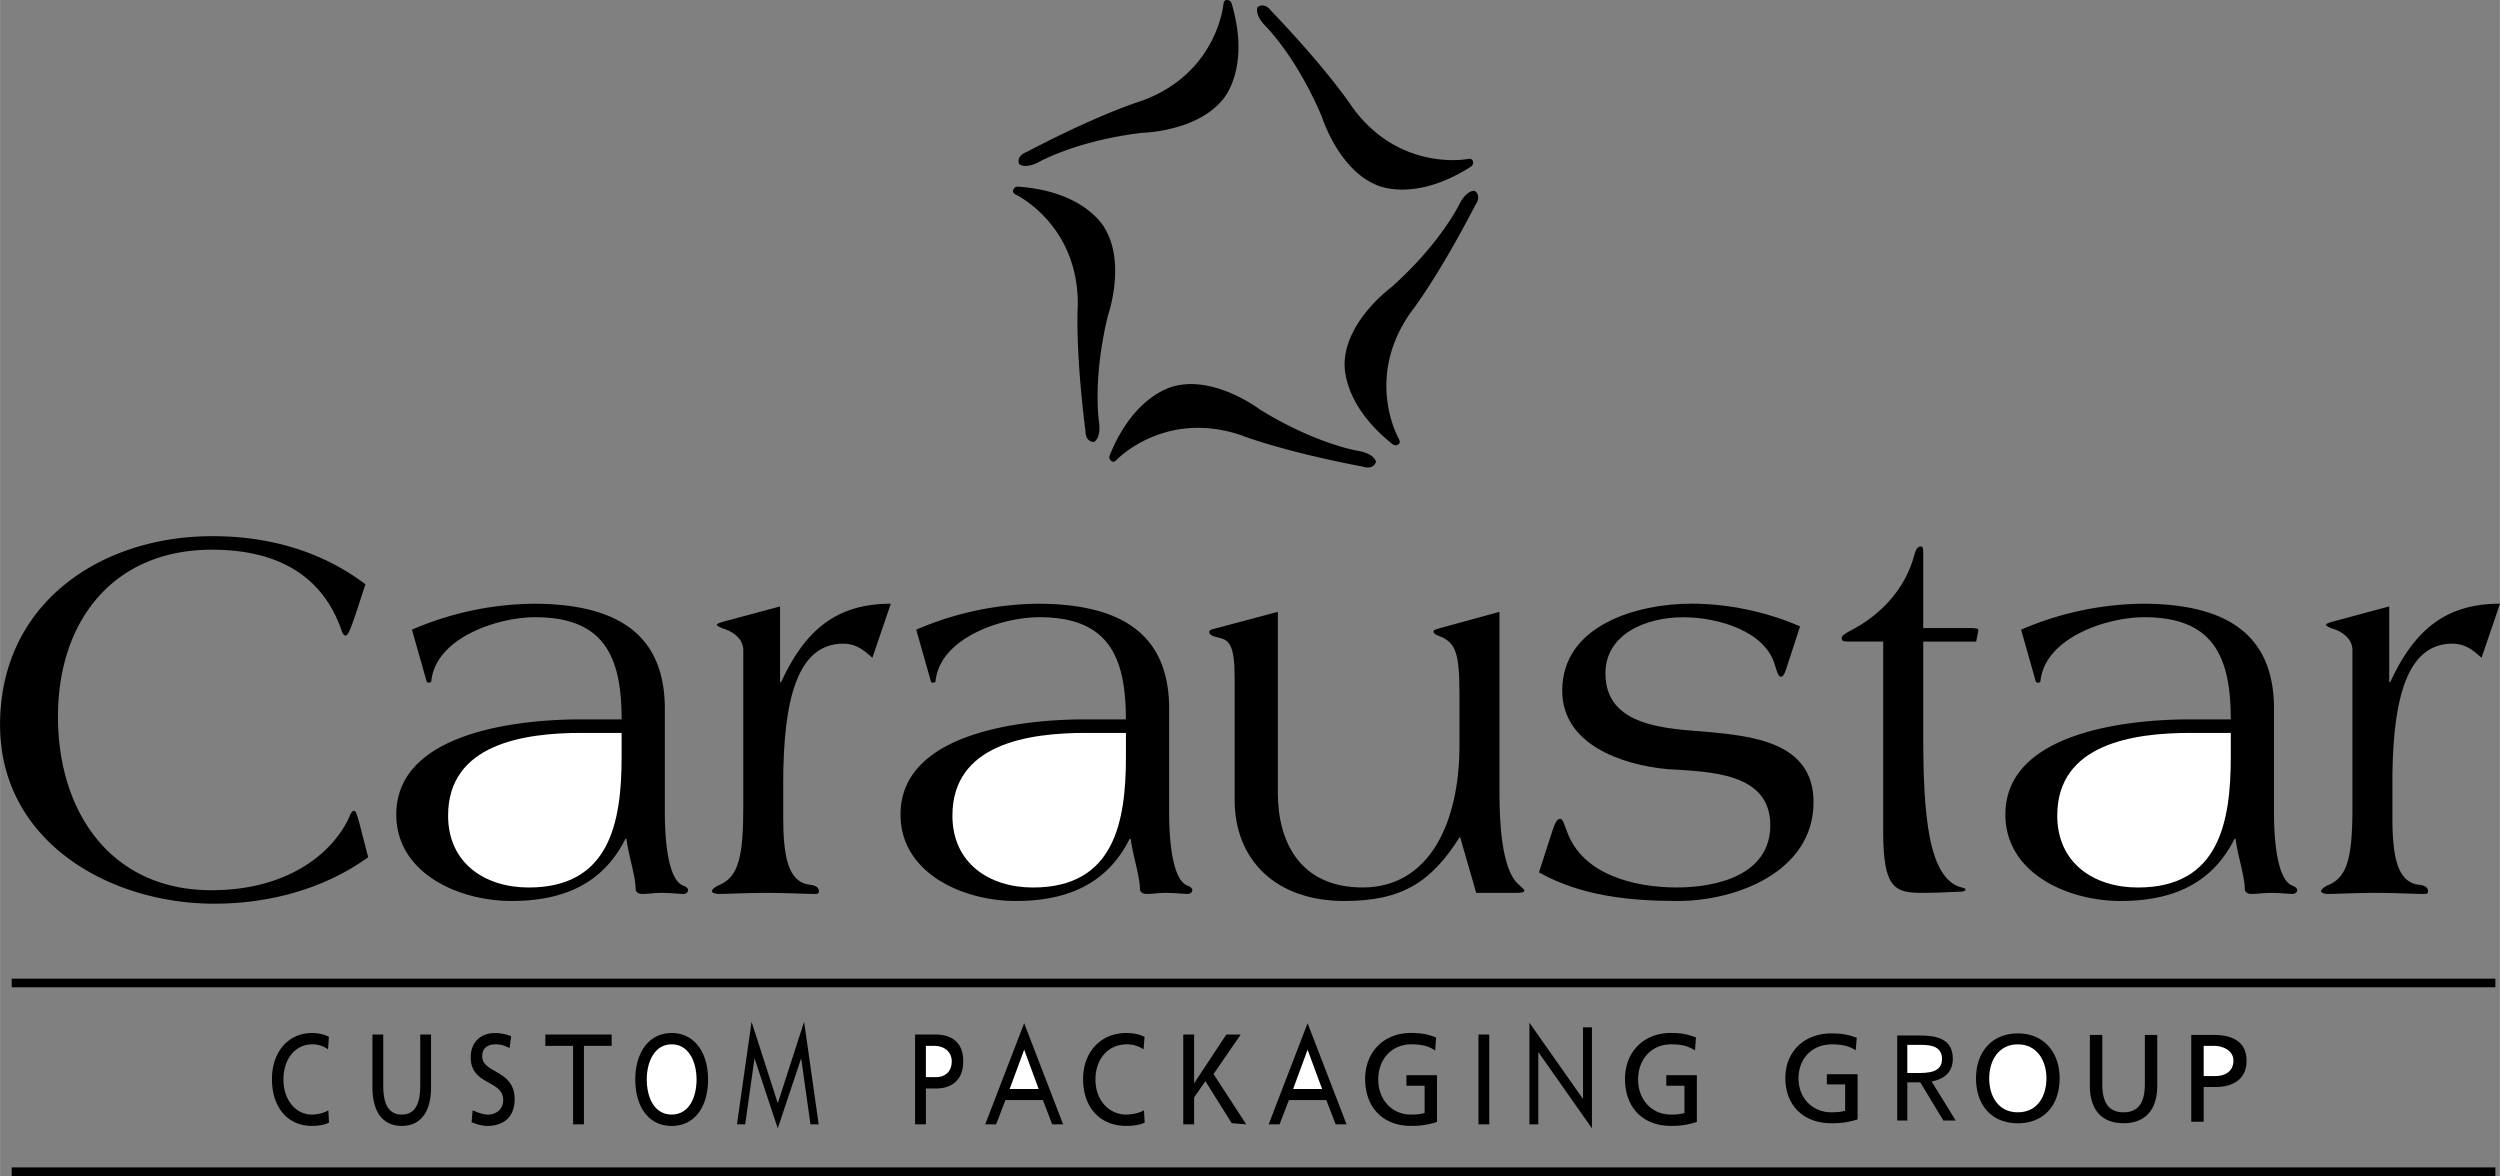 <svg xmlns="http://www.w3.org/2000/svg" width="2500" height="1176" viewBox="0 0 72.847 34.269"><rect x="0" y="0" width="72.847" height="34.269" fill="#808080" stroke="none"/><path d="M18.511 31.456c0 .795.388 1.354 1.06 1.354s1.06-.559 1.06-1.354c0-.776-.391-1.354-1.06-1.354s-1.06.577-1.06 1.354zM26.664 32.764h.315v-1.046h.309c.397 0 .779-.207.779-.788 0-.596-.376-.784-.827-.784h-.577v2.618zM30.388 32.056l.271.708h.319l-1.135-2.947-1.136 2.947h.318l.272-.708zM38.647 32.056l.272.708h.318l-1.135-2.947-1.135 2.947h.318l.272-.708zM19.372 20.664c0-1.827-.96-3.071-3.827-3.071a9.159 9.159 0 0 0-3.543.756l.425 1.496c.016.047.031.047.063.047.047 0 .079-.016.079-.063.142-1.244 1.922-1.843 3.024-1.843 2 0 2.52 1.134 2.52 2.977h-1.197c-1.779 0-5.37.362-5.37 2.772 0 1.717 1.827 2.52 3.354 2.52 1.449 0 2.646-.457 3.323-1.811h.031c.048.441.268 1.086.268 1.48 0 .047.063.126.189.126.173 0 .378-.032.583-.032.173 0 .551.032.614.032.078 0 .142-.047.142-.11 0-.047-.047-.094-.126-.126-.426-.142-.552-1.166-.552-2.158v-2.992zM34.068 20.664c0-1.827-.961-3.071-3.827-3.071a9.163 9.163 0 0 0-3.544.756l.425 1.496c.016.047.032.047.063.047.047 0 .078-.016.078-.063.142-1.244 1.922-1.843 3.024-1.843 2 0 2.52 1.134 2.52 2.977h-1.196c-1.78 0-5.371.362-5.371 2.772 0 1.717 1.827 2.52 3.354 2.52 1.449 0 2.646-.457 3.323-1.811h.032c.047.441.268 1.086.268 1.48 0 .047.062.126.188.126.174 0 .378-.032.583-.032.173 0 .551.032.614.032.079 0 .142-.047.142-.11 0-.047-.047-.094-.126-.126-.425-.142-.551-1.166-.551-2.158v-2.992zM66.264 20.664c0-1.827-.961-3.071-3.827-3.071a9.163 9.163 0 0 0-3.544.756l.425 1.496c.016.047.032.047.063.047.047 0 .079-.016.079-.063.142-1.244 1.921-1.843 3.023-1.843 2 0 2.521 1.134 2.521 2.977h-1.197c-1.78 0-5.371.362-5.371 2.772 0 1.717 1.827 2.52 3.354 2.52 1.449 0 2.646-.457 3.323-1.811h.032c.047.441.268 1.086.268 1.48 0 .047.062.126.188.126.174 0 .378-.032.583-.032.174 0 .552.032.614.032.079 0 .142-.047.142-.11 0-.047-.047-.094-.126-.126-.425-.142-.551-1.166-.551-2.158v-2.992zM.339 28.519h72.375v.25H.339zM.339 34.019h72.375v.25H.339zM10.348 17.939c-.126.362-.204.583-.283.583-.031 0-.095-.063-.11-.142-.63-1.827-2.174-2.362-3.78-2.362-2.866 0-4.488 2.063-4.488 4.867 0 2.74 1.512 5.056 4.473 5.056 2.095 0 3.434-.961 3.985-2.063.062-.142.094-.252.173-.252.047 0 .079.095.157.378l.252.976c-1.291.93-2.897 1.354-4.488 1.354C3.182 26.333 0 24.522 0 21.121c0-3.544 2.93-5.497 6.189-5.497 1.717 0 3.229.473 4.458 1.402l-.299.913z"/><path d="M18.112 21.357v.693c0 1.921-.347 3.812-2.709 3.812-1.275 0-2.347-.709-2.347-2.095 0-2.095 2.221-2.41 3.891-2.41h1.165z" fill="#fff"/><path d="M25.42 19.167c-.188-.157-.425-.41-.85-.41-1.323 0-1.749 1.591-1.749 4.08v.96c0 1.166.142 1.906.772 1.985.173.016.268.079.268.189 0 .079-.048.079-.126.079-.268 0-.851-.032-1.402-.032-.551 0-1.134.032-1.401.032-.079 0-.189-.032-.189-.079 0-.063.11-.142.269-.205.504-.252.646-.803.646-2.252v-4.568c0-.315-.268-.52-.536-.614-.126-.032-.236-.095-.236-.126s.094-.063.204-.094l1.639-.441v2.205h.031c.709-1.543 1.638-2.284 3.197-2.284l-.537 1.575z"/><path d="M32.808 21.357v.693c0 1.921-.346 3.812-2.709 3.812-1.275 0-2.347-.709-2.347-2.095 0-2.095 2.221-2.41 3.891-2.41h1.165z" fill="#fff"/><path d="M37.235 17.829v5.276c0 1.449.662 2.756 2.473 2.756 1.953 0 2.819-1.906 2.819-4.126v-1.543c0-1.166-.126-1.434-.504-1.623-.11-.047-.252-.079-.252-.173 0-.032.031-.047.142-.079l1.78-.488v5.276c0 .756.047 2.221.551 2.662.11.11.174.142.174.189 0 .047-.079.063-.252.063h-1.15l-.473-1.638c-.834 1.323-1.685 1.874-3.37 1.874-2.016 0-3.197-1.212-3.197-2.945v-3.56c0-.914-.142-1.103-.457-1.166-.188-.047-.283-.079-.283-.173 0-.047.079-.079.173-.095l1.826-.487zM52.042 19.514c-.048.142-.095.205-.143.205-.078 0-.109-.11-.188-.362-.283-.96-1.638-1.37-2.662-1.37-1.087 0-2.268.488-2.268 1.638 0 1.56 1.795 1.607 2.961 1.701 1.323.126 3.103.299 3.103 2.047 0 2.032-2.252 2.882-3.953 2.882-1.386 0-2.819-.142-4.048-.834l.331-1.024c.126-.41.188-.536.283-.536.079 0 .11.126.189.331.44 1.307 2 1.669 3.213 1.669 1.165 0 2.725-.362 2.725-1.812 0-1.543-1.764-1.559-3.024-1.638-1.291-.126-3.039-.709-3.039-2.284 0-1.922 2.205-2.536 3.764-2.536 1.071 0 2.189.236 3.166.662l-.41 1.261zM53.963 18.695c-.221 0-.299 0-.299-.094 0-.063.047-.11.252-.221.834-.425 1.606-1.181 1.874-2.236.031-.126.095-.22.173-.22.063 0 .079.031.079.205v2.173h1.386c.157 0 .221.016.221.063 0 .016-.016.047-.016.079l-.048.252h-1.543v2.756c0 2.268.142 4.158 1.118 4.41.095.016.11.031.11.063 0 .047-.063.063-.268.063-.331.016-.662.031-.992.031-.804 0-1.135-.142-1.135-1.78v-5.544h-.912z"/><path d="M65.004 21.357v.693c0 1.921-.347 3.812-2.709 3.812-1.276 0-2.348-.709-2.348-2.095 0-2.095 2.222-2.41 3.891-2.41h1.166z" fill="#fff"/><path d="M72.312 19.167c-.189-.157-.426-.41-.851-.41-1.323 0-1.748 1.591-1.748 4.08v.96c0 1.166.142 1.906.771 1.985.173.016.268.079.268.189 0 .079-.047.079-.126.079-.268 0-.851-.032-1.401-.032-.552 0-1.134.032-1.402.032-.078 0-.188-.032-.188-.079 0-.063.11-.142.268-.205.504-.252.646-.803.646-2.252v-4.568c0-.315-.268-.52-.535-.614-.126-.032-.236-.095-.236-.126s.095-.063.205-.094l1.638-.441v2.205h.031c.709-1.543 1.639-2.284 3.197-2.284l-.537 1.575zM29.694 4.779s.154.154.555-.046c0 0 1.095-.633 3.038-.864 0 0 1.589-.031 2.345-.972 0 0 .817-.879.262-2.776 0 0-.025-.117-.119-.117 0 0-.113-.04-.127.127 0 0-.184 2.023-2.402 2.814 0 0-1.177.354-3.344 1.49-.001.001-.293.094-.208.344zM36.646.206s-.105.191.199.521c0 0 .911.876 1.674 2.678 0 0 .471 1.518 1.584 1.982 0 0 1.072.541 2.74-.52 0 0 .104-.058.079-.147 0 0 .007-.12-.157-.086 0 0-1.994.385-3.371-1.526 0 0-.668-1.032-2.36-2.798-.001 0-.172-.254-.388-.104zM42.971 5.561s-.215-.038-.429.356c0 0-.534 1.146-1.994 2.449 0 0-1.284.936-1.363 2.14 0 0-.166 1.189 1.376 2.425 0 0 .089.081.165.028 0 0 .116-.033.031-.177 0 0-1.009-1.763.355-3.684 0 0 .761-.965 1.886-3.137 0 0 .186-.244-.027-.4zM40.095 13.46s-.024-.217-.463-.31c0 0-1.251-.186-2.916-1.214 0 0-1.263-.964-2.44-.697 0 0-1.187.18-1.932 2.01 0 0-.053.108.021.166 0 0 .063.102.178-.021 0 0 1.403-1.469 3.633-.708 0 0 1.142.455 3.544.914-.001 0 .286.108.375-.14zM31.878 12.879s.198-.09.151-.536c0 0-.209-1.247.255-3.148 0 0 .528-1.499-.089-2.536 0 0-.537-1.074-2.508-1.218 0 0-.119-.017-.151.071 0 0-.077.092.074.164 0 0 1.83.881 1.795 3.236 0 0-.081 1.227.224 3.653 0 0-.015.307.249.314zM54.074 30.607c-.177-.116-.369-.174-.695-.174-.584 0-.972.424-.972.99 0 .594.428.99.953.99.25 0 .315-.025.406-.044V31.6h-.533v-.297h.896v1.316a2.31 2.31 0 0 1-.771.112c-.802 0-1.334-.515-1.334-1.32 0-.779.565-1.297 1.337-1.297.37 0 .533.054.743.126l-.03.367zM62.861 31.64c0 .71-.358 1.091-.982 1.091-.623 0-.982-.381-.982-1.091v-1.482h.363v1.436c0 .485.151.819.619.819s.62-.334.62-.819v-1.436h.362v1.482zM58.798 30.114c-.769 0-1.218.558-1.218 1.309 0 .769.445 1.309 1.218 1.309s1.218-.54 1.218-1.309c0-.751-.45-1.309-1.218-1.309z"/><path d="M58.798 32.413c-.583 0-.834-.486-.834-.99 0-.515.275-.993.834-.99.559-.003.834.475.834.99 0 .504-.25.99-.834.99z" fill="#fff"/><path d="M64.515 30.158h-.663v2.53h.362v-1.012h.355c.456 0 .895-.199.895-.761 0-.576-.431-.757-.949-.757z"/><path d="M64.572 31.357h-.358v-.881h.308c.225 0 .559.116.559.435-.001.334-.284.446-.509.446z" fill="#fff"/><path d="M55.284 32.653h.294V31.54h.378l.672 1.113h.36l-.703-1.141c.385-.06.619-.294.619-.655 0-.612-.508-.683-.987-.683h-.633v2.479z"/><path d="M55.578 30.448h.413c.287 0 .598.053.598.41 0 .41-.423.41-.748.41h-.263v-.82z" fill="#fff"/><path d="M9.557 30.578a.776.776 0 0 0-.454-.146c-.508 0-.845.435-.845 1.024 0 .615.372 1.023.829 1.023.157 0 .369-.048.479-.127l.019.363c-.167.083-.372.094-.501.094-.697 0-1.161-.532-1.161-1.365 0-.806.492-1.342 1.164-1.342.17 0 .337.03.495.112l-.025.364zM12.559 31.681c0 .735-.312 1.128-.854 1.128s-.854-.394-.854-1.128v-1.534h.315v1.485c0 .502.132.847.539.847.407 0 .539-.345.539-.847v-1.485h.315v1.534zM14.848 30.541c-.161-.075-.25-.109-.413-.109-.177 0-.385.075-.385.349 0 .502.945.386.945 1.249 0 .559-.362.78-.804.78-.154 0-.306-.052-.451-.108l.031-.349c.107.052.297.127.458.127.18 0 .432-.12.432-.427 0-.585-.946-.424-.946-1.238 0-.465.31-.712.707-.712.145 0 .318.03.47.094l-.044.344zM16.698 30.477h-.809v-.33h1.933v.33h-.808v2.287h-.316z"/><path d="M18.845 31.456c0-.533.24-1.027.725-1.024.486-.003.726.491.726 1.024 0 .521-.218 1.023-.726 1.023s-.725-.502-.725-1.023z" fill="#fff"/><path d="M21.899 29.775l.764 2.374.767-2.374.425 2.989h-.239l-.27-1.912h-.006l-.677 2.028-.674-2.028h-.006l-.27 1.912h-.239z"/><path d="M26.979 30.477h.268c.195 0 .485.12.485.45 0 .345-.246.461-.441.461h-.312v-.911zM30.265 31.733h-.845l.423-1.144zM38.524 31.733h-.844l.422-1.144z" fill="#fff"/><path d="M33.323 30.578a.884.884 0 0 0-.49-.146c-.549 0-.913.435-.913 1.024 0 .615.402 1.023.896 1.023.171 0 .398-.048.518-.127l.02.363c-.18.083-.401.094-.541.094-.753 0-1.253-.532-1.253-1.365 0-.806.531-1.342 1.256-1.342.185 0 .365.03.535.112l-.028.364zM34.479 30.147h.316v1.42l.939-1.42h.419l-.792 1.152.953 1.465-.424-.035-.766-1.224-.329.475v.784h-.316zM41.819 30.612c-.177-.12-.368-.18-.692-.18-.58 0-.966.439-.966 1.024 0 .615.425 1.023.947 1.023.249 0 .314-.026.404-.045v-.795h-.53v-.308h.891v1.361a2.207 2.207 0 0 1-.768.116c-.797 0-1.326-.532-1.326-1.365 0-.806.562-1.342 1.329-1.342.368 0 .53.056.739.131l-.028.38zM49.391 30.612c-.177-.12-.368-.18-.692-.18-.58 0-.966.439-.966 1.024 0 .615.425 1.023.947 1.023.249 0 .314-.026.404-.045v-.795h-.53v-.308h.891v1.361a2.207 2.207 0 0 1-.768.116c-.797 0-1.326-.532-1.326-1.365 0-.806.562-1.342 1.329-1.342.368 0 .53.056.739.131l-.028.38zM43.081 30.147h.315v2.617h-.315zM44.566 29.802l1.562 2.223v-2.088h.26v2.943l-1.563-2.223v2.107h-.259z"/></svg>